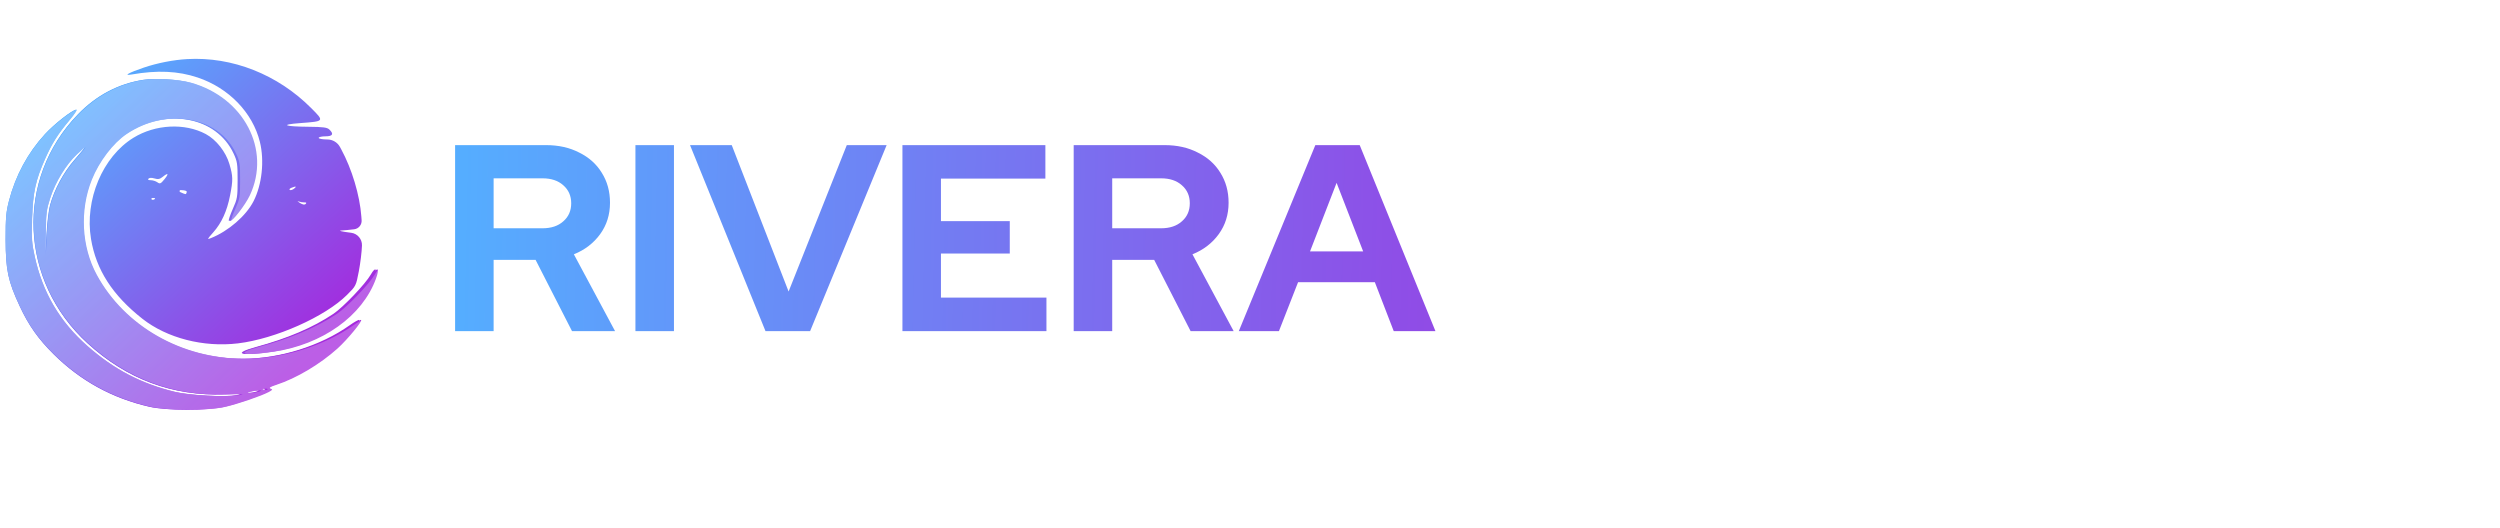 <svg width="303" height="64" viewBox="0 0 303 64" fill="none" xmlns="http://www.w3.org/2000/svg">
<g clip-path="url(#clip0_1409_81)">
<path d="M55.158 40.13V17.588H66.171C67.696 17.588 69.037 17.888 70.197 18.489C71.377 19.069 72.29 19.885 72.934 20.937C73.6 21.989 73.932 23.202 73.932 24.576C73.932 26.014 73.535 27.281 72.741 28.376C71.947 29.471 70.884 30.286 69.553 30.823L74.544 40.13H69.327L64.915 31.499H59.827V40.13H55.158ZM59.827 27.667H65.753C66.805 27.667 67.642 27.388 68.265 26.83C68.909 26.272 69.231 25.542 69.231 24.64C69.231 23.738 68.909 23.009 68.265 22.45C67.642 21.892 66.805 21.613 65.753 21.613H59.827V27.667ZM77.014 40.13V17.588H81.684V40.13H77.014ZM92.777 40.13L83.631 17.588H88.687L95.578 35.332L102.631 17.588H107.461L98.187 40.13H92.777ZM109.375 40.13V17.588H126.7V21.645H114.044V26.798H122.385V30.727H114.044V36.072H126.829V40.13H109.375ZM130.131 40.13V17.588H141.144C142.669 17.588 144.01 17.888 145.17 18.489C146.351 19.069 147.263 19.885 147.907 20.937C148.573 21.989 148.905 23.202 148.905 24.576C148.905 26.014 148.508 27.281 147.714 28.376C146.919 29.471 145.857 30.286 144.526 30.823L149.517 40.13H144.3L139.888 31.499H134.8V40.13H130.131ZM134.8 27.667H140.726C141.778 27.667 142.615 27.388 143.238 26.83C143.882 26.272 144.204 25.542 144.204 24.64C144.204 23.738 143.882 23.009 143.238 22.45C142.615 21.892 141.778 21.613 140.726 21.613H134.8V27.667ZM150.144 40.13L159.419 17.588H164.797L173.975 40.13H168.919L166.632 34.205H157.326L155.007 40.13H150.144ZM158.775 30.469H165.215L161.995 22.16L158.775 30.469Z" fill="url(#paint0_linear_1409_81)"/>
<path fill-rule="evenodd" clip-rule="evenodd" d="M22.67 7.162C20.985 7.261 19.069 7.637 17.442 8.188C15.58 8.82 14.88 9.217 15.963 9.028C19.076 8.486 21.582 8.6 23.955 9.394C27.728 10.655 30.621 13.648 31.498 17.196C32.064 19.483 31.755 22.38 30.732 24.383C29.825 26.159 27.688 28.009 25.563 28.86C25.072 29.057 25.089 29.015 25.85 28.158C26.859 27.022 27.511 25.59 27.882 23.698C28.252 21.809 28.244 21.375 27.806 19.884C27.373 18.405 26.203 16.921 24.94 16.247C22.384 14.883 18.834 15.064 16.18 16.693C12.433 18.994 10.244 24.208 11.03 28.96C11.647 32.695 13.639 35.788 17.262 38.637C20.239 40.978 24.661 42.117 28.83 41.618C33.36 41.076 39.4 38.391 42.062 35.737C43.145 34.658 43.15 34.647 43.489 32.886C43.676 31.913 43.848 30.504 43.871 29.753V29.753C43.896 28.979 43.329 28.312 42.561 28.212L42.306 28.179C41.421 28.064 40.982 27.956 41.329 27.94C41.676 27.924 42.397 27.856 42.931 27.788V27.788C43.475 27.719 43.869 27.236 43.828 26.689L43.794 26.224C43.6 23.641 42.655 20.489 41.354 18.09L41.208 17.82C40.902 17.255 40.311 16.903 39.668 16.903V16.903C39.093 16.903 38.625 16.818 38.625 16.713C38.625 16.609 38.99 16.523 39.436 16.523C40.327 16.523 40.49 16.244 39.917 15.698C39.652 15.446 39.168 15.381 37.439 15.365C34.44 15.339 33.88 15.107 36.364 14.921C39.345 14.697 39.328 14.72 37.723 13.106C33.664 9.025 28.141 6.844 22.67 7.162ZM17.352 9.676C14.342 10.141 11.668 11.554 9.429 13.865C1.828 21.71 2.349 34.067 10.598 41.606C15.358 45.957 20.856 48.012 27.177 47.803C29.097 47.739 29.464 47.761 28.709 47.894C27.219 48.156 22.923 47.931 21.138 47.498C17.059 46.507 13.77 44.78 10.569 41.95C7.21 38.98 5.155 35.477 4.189 31.073C3.838 29.474 3.799 28.888 3.88 26.443C3.985 23.276 4.302 21.823 5.449 19.243C6.285 17.363 6.975 16.264 8.38 14.577C8.967 13.873 9.351 13.296 9.233 13.296C8.783 13.296 6.577 15.024 5.433 16.273C3.363 18.53 1.879 21.285 1.089 24.338C0.739 25.692 0.68 26.375 0.684 29.053C0.691 32.745 0.965 34.04 2.394 37.122C3.463 39.428 4.639 41.094 6.504 42.941C9.753 46.159 13.594 48.268 18.081 49.296C20.182 49.777 25.119 49.783 27.177 49.306C28.707 48.952 31.504 47.991 32.404 47.51C32.868 47.262 32.898 47.204 32.615 47.1C32.377 47.012 32.578 46.882 33.337 46.633C35.738 45.844 38.571 44.15 40.688 42.238C41.866 41.173 43.761 38.861 43.523 38.778C43.437 38.748 42.928 39.034 42.392 39.414C38.859 41.922 33.889 43.482 29.431 43.481C21.92 43.48 15.044 39.543 11.673 33.314C9.828 29.904 9.599 25.472 11.078 21.775C11.965 19.556 13.651 17.335 15.279 16.238C20.092 12.997 26.214 14.111 28.312 18.61C28.757 19.564 28.799 19.848 28.798 21.839C28.796 23.904 28.764 24.094 28.21 25.334C27.888 26.055 27.674 26.696 27.736 26.758C27.94 26.965 29.57 24.859 30.122 23.674C32.698 18.151 29.404 11.809 23.035 10.028C21.586 9.623 18.809 9.451 17.352 9.676ZM9.062 19.324C7.703 20.875 6.591 22.93 6.058 24.877C5.901 25.451 5.71 27.032 5.635 28.389L5.498 30.857L5.531 28.199C5.561 25.815 5.618 25.375 6.087 23.932C6.705 22.032 7.986 19.93 9.264 18.72C9.768 18.243 10.219 17.852 10.266 17.852C10.313 17.852 9.772 18.515 9.062 19.324ZM19.939 21.713C19.479 22.279 19.388 22.319 19.07 22.092C18.874 21.953 18.513 21.839 18.267 21.839C17.973 21.839 17.882 21.775 17.999 21.651C18.11 21.535 18.387 21.526 18.726 21.629C19.154 21.758 19.37 21.716 19.71 21.441C20.393 20.889 20.502 21.018 19.939 21.713ZM35.641 22.866C35.45 23.014 35.217 23.084 35.123 23.024C35.03 22.963 35.11 22.848 35.301 22.769C35.866 22.536 36.015 22.579 35.641 22.866ZM22.627 23.31C22.522 23.602 22.567 23.604 21.835 23.279V23.279C21.708 23.223 21.752 23.033 21.891 23.038L21.97 23.042C22.481 23.063 22.686 23.147 22.627 23.31ZM18.794 24.043C18.794 24.2 18.444 24.289 18.364 24.152C18.312 24.063 18.387 23.991 18.532 23.991C18.676 23.991 18.794 24.014 18.794 24.043ZM36.894 24.532C37.13 24.521 37.178 24.577 37.049 24.714C36.919 24.85 36.703 24.814 36.346 24.597C36.062 24.424 35.993 24.342 36.191 24.415C36.389 24.488 36.706 24.541 36.894 24.532ZM44.934 33.287C44.287 34.417 41.594 37.243 40.406 38.038C37.908 39.709 34.879 41.005 31 42.063C28.027 42.874 29.147 43.19 32.992 42.626C38.867 41.763 43.687 38.301 45.322 33.77C45.766 32.541 45.53 32.246 44.934 33.287ZM32.086 47.204C32.026 47.267 31.87 47.273 31.74 47.219C31.597 47.158 31.639 47.113 31.849 47.104C32.039 47.096 32.146 47.141 32.086 47.204ZM31.053 47.469C30.805 47.552 30.4 47.619 30.152 47.617C29.747 47.614 29.756 47.599 30.242 47.469C30.539 47.389 30.945 47.322 31.143 47.32C31.426 47.317 31.406 47.35 31.053 47.469Z" fill="url(#paint1_linear_1409_81)"/>
<path fill-rule="evenodd" clip-rule="evenodd" d="M17.444 9.676C14.417 10.141 11.729 11.554 9.477 13.865C1.834 21.71 2.358 34.067 10.653 41.606C15.439 45.957 20.967 48.012 27.323 47.803C29.254 47.739 29.623 47.761 28.864 47.894C27.365 48.156 23.046 47.931 21.251 47.498C17.15 46.507 13.842 44.78 10.624 41.95C7.246 38.98 5.18 35.477 4.208 31.073C3.855 29.474 3.816 28.888 3.898 26.443C4.003 23.276 4.322 21.823 5.475 19.243C6.316 17.363 7.01 16.264 8.423 14.577C9.013 13.873 9.399 13.296 9.28 13.296C8.828 13.296 6.609 15.024 5.459 16.273C3.377 18.53 1.886 21.285 1.091 24.338C0.739 25.692 0.68 26.375 0.684 29.053C0.691 32.745 0.966 34.04 2.403 37.122C3.478 39.428 4.661 41.094 6.536 42.941C9.803 46.159 13.665 48.268 18.177 49.296C20.29 49.777 25.255 49.783 27.323 49.306C28.862 48.952 31.674 47.991 32.579 47.51C33.046 47.262 33.076 47.204 32.791 47.1C32.552 47.012 32.754 46.882 33.517 46.633C35.932 45.844 38.781 44.15 40.909 42.238C42.094 41.173 43.999 38.861 43.76 38.778C43.673 38.748 43.161 39.034 42.623 39.414C39.069 41.922 34.073 43.482 29.589 43.481C22.038 43.48 15.123 39.543 11.734 33.314C9.878 29.904 9.648 25.472 11.135 21.775C12.027 19.556 13.723 17.335 15.36 16.238C20.199 12.997 26.355 14.111 28.465 18.61C28.912 19.564 28.955 19.848 28.953 21.839C28.951 23.904 28.919 24.094 28.362 25.334C28.038 26.055 27.824 26.696 27.885 26.758C28.09 26.965 29.729 24.859 30.285 23.674C32.875 18.151 29.563 11.809 23.159 10.028C21.702 9.623 18.909 9.451 17.444 9.676ZM9.109 19.324C7.742 20.875 6.624 22.93 6.088 24.877C5.929 25.451 5.738 27.032 5.662 28.389L5.524 30.857L5.558 28.199C5.588 25.815 5.645 25.375 6.117 23.932C6.738 22.032 8.027 19.93 9.311 18.72C9.818 18.243 10.271 17.852 10.319 17.852C10.366 17.852 9.822 18.515 9.109 19.324ZM45.179 33.287C44.528 34.417 41.82 37.243 40.625 38.038C38.114 39.709 35.068 41.005 31.167 42.063C28.178 42.874 29.304 43.19 33.17 42.626C39.078 41.763 43.925 38.301 45.568 33.77C46.015 32.541 45.778 32.246 45.179 33.287ZM32.259 47.204C32.199 47.267 32.043 47.273 31.912 47.219C31.767 47.158 31.81 47.113 32.022 47.104C32.213 47.096 32.319 47.141 32.259 47.204ZM31.221 47.469C30.972 47.552 30.564 47.619 30.314 47.617C29.907 47.614 29.917 47.599 30.405 47.469C30.704 47.389 31.112 47.322 31.311 47.32C31.596 47.317 31.576 47.35 31.221 47.469Z" fill="url(#paint2_linear_1409_81)"/>
<g filter="url(#filter0_b_1409_81)">
<path fill-rule="evenodd" clip-rule="evenodd" d="M17.534 9.676C14.49 10.141 11.788 11.554 9.524 13.865C1.841 21.71 2.367 34.067 10.706 41.606C15.517 45.957 21.075 48.012 27.465 47.803C29.407 47.739 29.777 47.761 29.015 47.894C27.508 48.156 23.166 47.931 21.361 47.498C17.238 46.507 13.912 44.78 10.677 41.95C7.281 38.98 5.204 35.477 4.227 31.073C3.872 29.474 3.833 28.888 3.915 26.443C4.021 23.276 4.341 21.823 5.501 19.243C6.346 17.363 7.044 16.264 8.464 14.577C9.057 13.873 9.445 13.296 9.326 13.296C8.871 13.296 6.641 15.024 5.484 16.273C3.392 18.53 1.892 21.285 1.093 24.338C0.739 25.692 0.68 26.375 0.684 29.053C0.691 32.745 0.968 34.04 2.412 37.122C3.493 39.428 4.683 41.094 6.567 42.941C9.851 46.159 13.735 48.268 18.27 49.296C20.394 49.777 25.386 49.783 27.465 49.306C29.012 48.952 31.839 47.991 32.749 47.51C33.218 47.262 33.248 47.204 32.962 47.1C32.722 47.012 32.925 46.882 33.692 46.633C36.12 45.844 38.984 44.15 41.123 42.238C42.315 41.173 44.23 38.861 43.989 38.778C43.902 38.748 43.388 39.034 42.846 39.414C39.274 41.922 34.251 43.482 29.744 43.481C22.151 43.48 15.2 39.543 11.793 33.314C9.927 29.904 9.696 25.472 11.191 21.775C12.088 19.556 13.792 17.335 15.438 16.238C20.303 12.997 26.492 14.111 28.613 18.61C29.062 19.564 29.105 19.848 29.104 21.839C29.102 23.904 29.069 24.094 28.51 25.334C28.184 26.055 27.968 26.696 28.03 26.758C28.236 26.965 29.884 24.859 30.443 23.674C33.047 18.151 29.717 11.809 23.279 10.028C21.814 9.623 19.006 9.451 17.534 9.676ZM9.154 19.324C7.78 20.875 6.656 22.93 6.117 24.877C5.957 25.451 5.765 27.032 5.689 28.389L5.55 30.857L5.584 28.199C5.614 25.815 5.672 25.375 6.146 23.932C6.771 22.032 8.066 19.93 9.357 18.72C9.867 18.243 10.323 17.852 10.37 17.852C10.418 17.852 9.87 18.515 9.154 19.324ZM45.416 33.287C44.761 34.417 42.039 37.243 40.838 38.038C38.314 39.709 35.251 41.005 31.33 42.063C28.325 42.874 29.457 43.19 33.343 42.626C39.282 41.763 44.155 38.301 45.808 33.77C46.256 32.541 46.018 32.246 45.416 33.287ZM32.428 47.204C32.367 47.267 32.21 47.273 32.078 47.219C31.933 47.158 31.976 47.113 32.189 47.104C32.381 47.096 32.488 47.141 32.428 47.204ZM31.384 47.469C31.133 47.552 30.723 47.619 30.473 47.617C30.063 47.614 30.072 47.599 30.564 47.469C30.864 47.389 31.274 47.322 31.475 47.32C31.76 47.317 31.741 47.35 31.384 47.469Z" fill="white" fill-opacity="0.25"/>
</g>
</g>
<defs>
<filter id="filter0_b_1409_81" x="-3.199" y="3.249" width="53.122" height="50.294" filterUnits="userSpaceOnUse" color-interpolation-filters="sRGB">
<feFlood flood-opacity="0" result="BackgroundImageFix"/>
<feGaussianBlur in="BackgroundImageFix" stdDeviation="1.941"/>
<feComposite in2="SourceAlpha" operator="in" result="effect1_backgroundBlur_1409_81"/>
<feBlend mode="normal" in="SourceGraphic" in2="effect1_backgroundBlur_1409_81" result="shape"/>
</filter>
<linearGradient id="paint0_linear_1409_81" x1="55.807" y1="34.013" x2="183.631" y2="36.686" gradientUnits="userSpaceOnUse">
<stop stop-color="#55ADFF"/>
<stop offset="1" stop-color="#9543E4"/>
</linearGradient>
<linearGradient id="paint1_linear_1409_81" x1="19.237" y1="3.5" x2="47.639" y2="33.664" gradientUnits="userSpaceOnUse">
<stop stop-color="#55ADFF"/>
<stop offset="1" stop-color="#A528DD"/>
</linearGradient>
<linearGradient id="paint2_linear_1409_81" x1="19.339" y1="3.5" x2="47.732" y2="33.82" gradientUnits="userSpaceOnUse">
<stop stop-color="#55ADFF"/>
<stop offset="1" stop-color="#A528DD"/>
</linearGradient>
<clipPath id="clip0_1409_81">
<rect width="302" height="63" fill="white" transform="translate(0.684 0.5)"/>
</clipPath>
</defs>
</svg>

